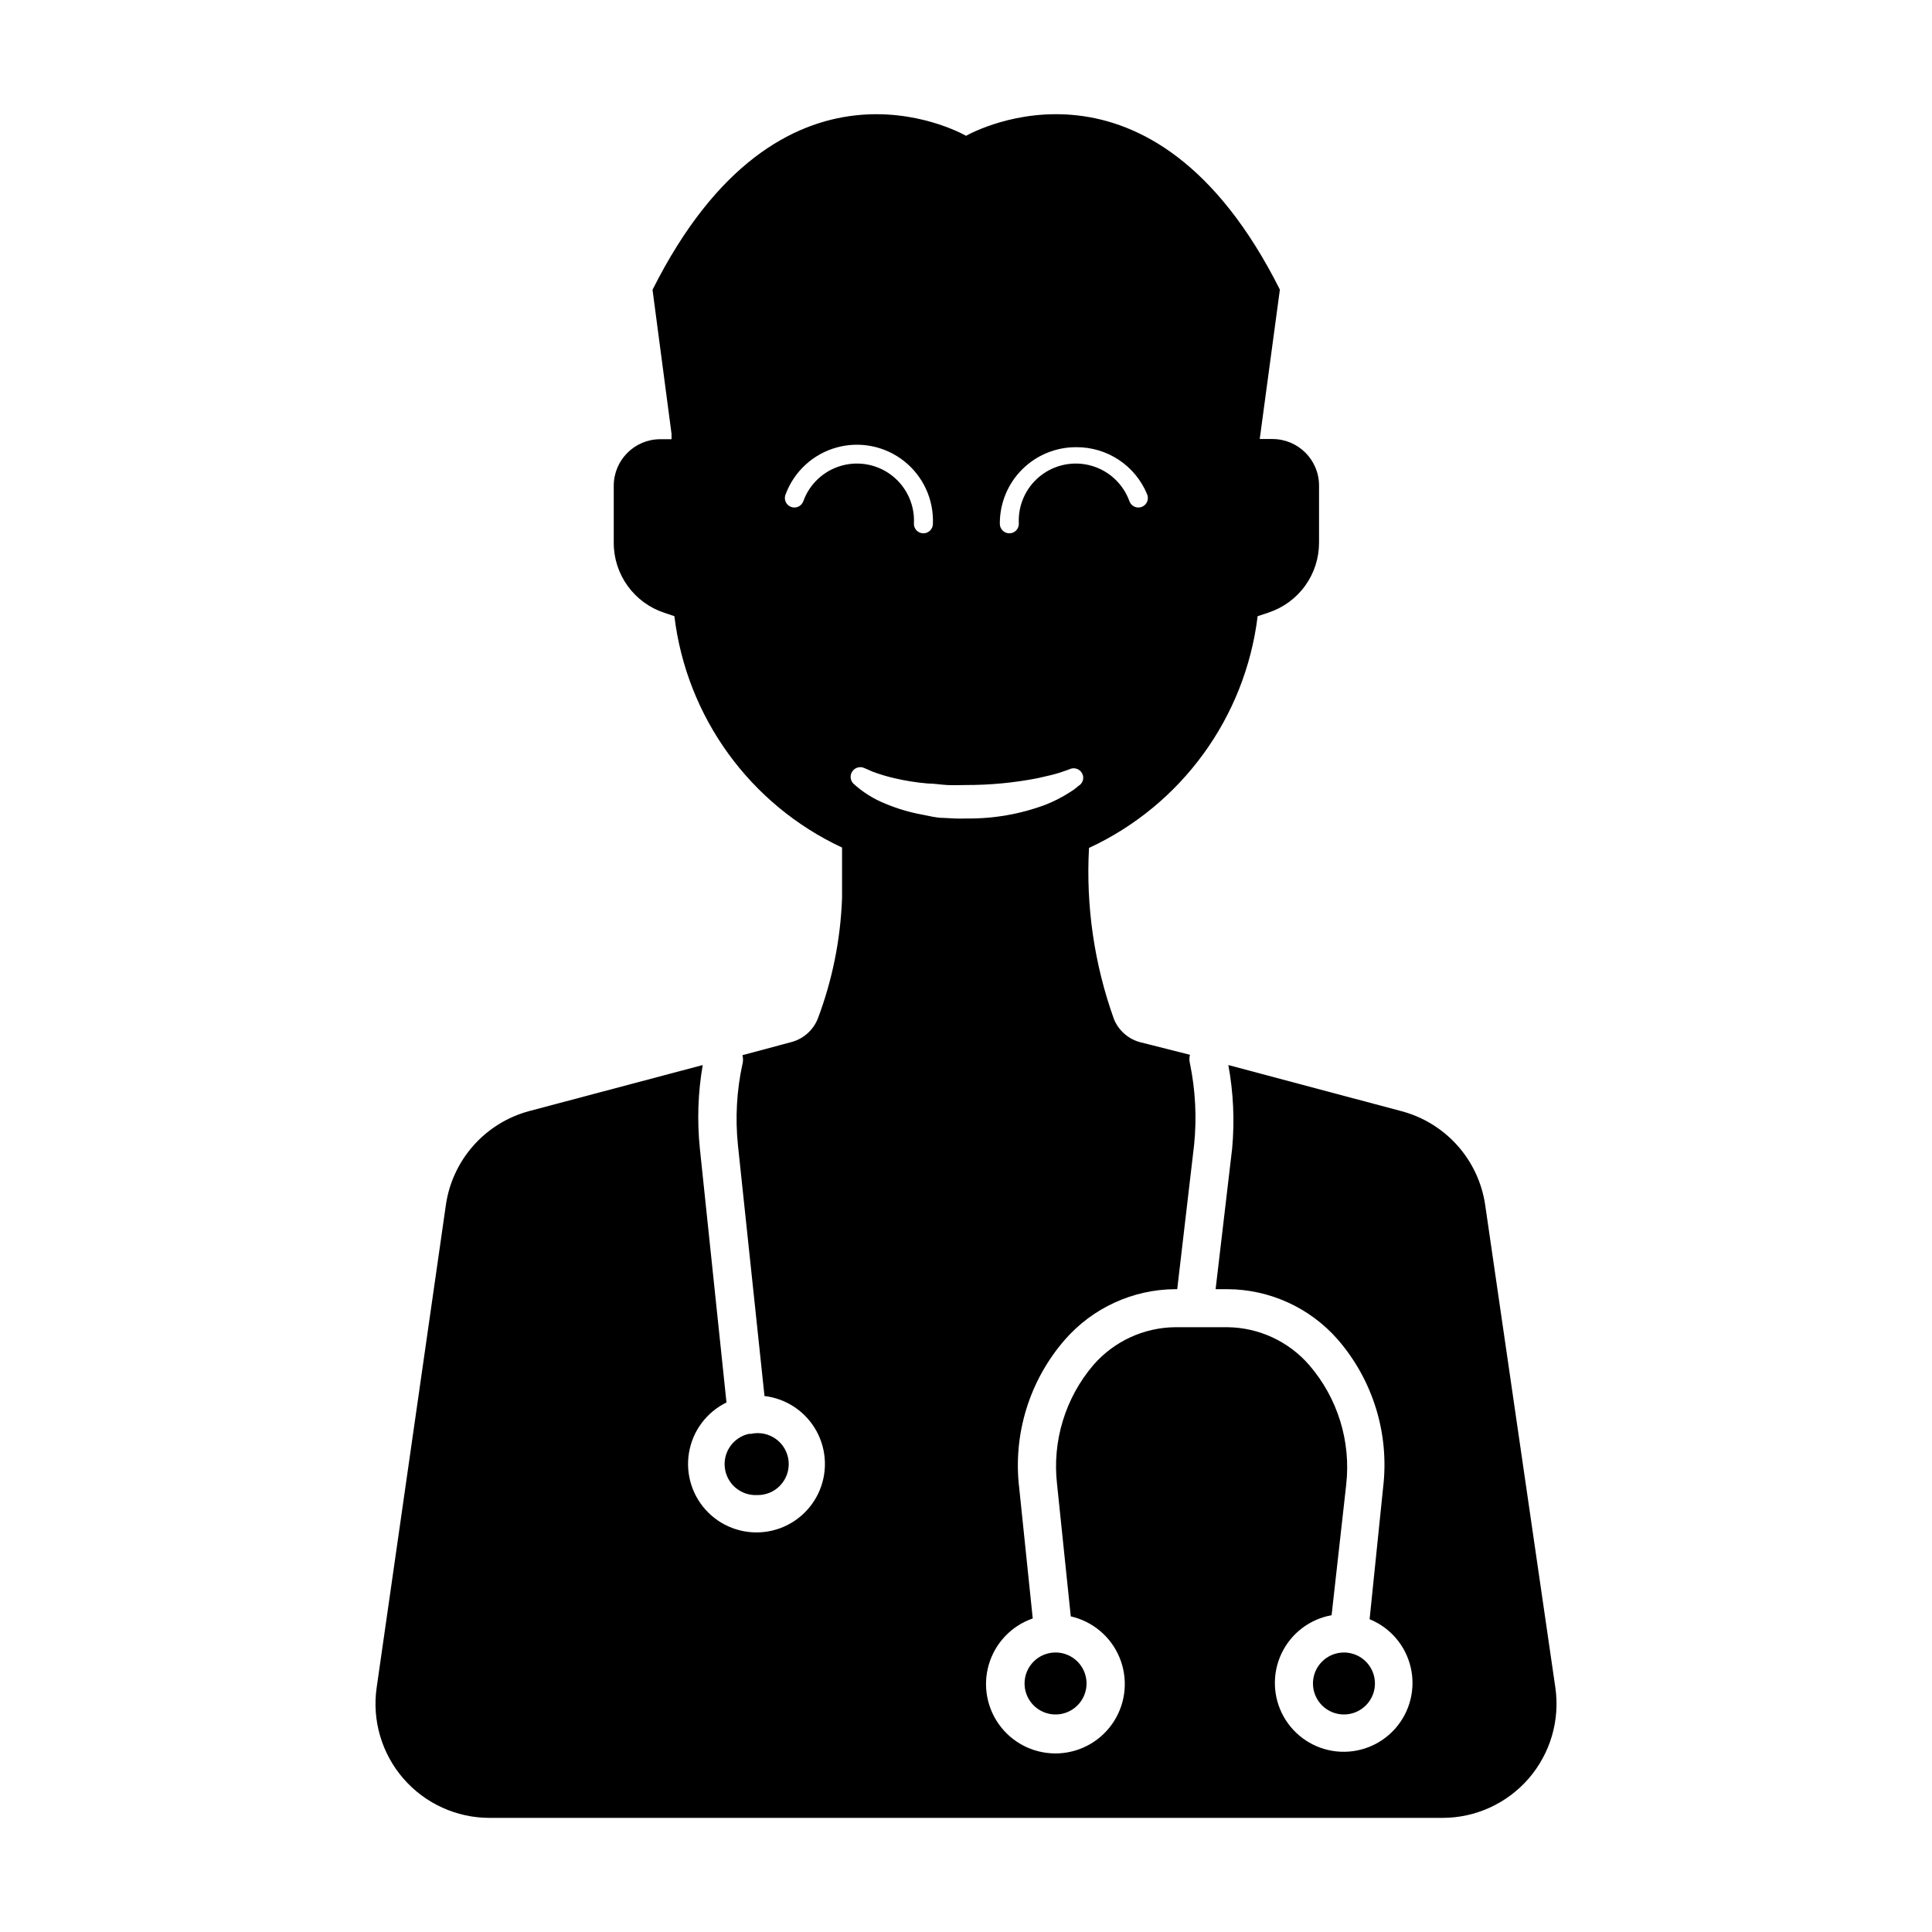 <?xml version="1.0" encoding="UTF-8"?>
<!-- Uploaded to: SVG Repo, www.svgrepo.com, Generator: SVG Repo Mixer Tools -->
<svg fill="#000000" width="800px" height="800px" version="1.1" viewBox="144 144 512 512" xmlns="http://www.w3.org/2000/svg">
 <g>
  <path d="m491.95 590.14c0 3.32 2 6.316 5.066 7.586 3.07 1.273 6.602 0.57 8.949-1.781 2.352-2.348 3.055-5.879 1.781-8.949-1.27-3.066-4.266-5.066-7.586-5.066-4.535 0-8.211 3.676-8.211 8.211z"/>
  <path d="m415.52 590.14c0 3.316 1.996 6.309 5.059 7.582s6.59 0.582 8.941-1.758c2.356-2.34 3.07-5.863 1.812-8.934-1.254-3.07-4.234-5.082-7.551-5.102-2.188-0.016-4.289 0.844-5.84 2.387-1.551 1.539-2.422 3.637-2.422 5.824z"/>
  <path d="m344.58 540.21c2.356 0.066 4.625-0.879 6.234-2.602 1.605-1.719 2.398-4.047 2.172-6.391-0.223-2.348-1.445-4.481-3.352-5.863-1.906-1.383-4.316-1.879-6.613-1.367h-0.555c-4.156 0.922-6.918 4.863-6.367 9.082 0.551 4.219 4.231 7.316 8.48 7.141z"/>
  <path d="m556.18 591.2-18.59-127.87c-0.855-5.852-3.406-11.32-7.336-15.734-3.934-4.414-9.07-7.582-14.781-9.105l-45.949-12.242c1.344 7.293 1.684 14.734 1.008 22.117l-4.383 37.281h3.125c11.168 0.047 21.785 4.871 29.168 13.25 9.418 10.816 13.809 25.113 12.094 39.348l-3.578 34.863v0.004c5.473 2.223 9.531 6.961 10.883 12.711 1.355 5.75-0.16 11.801-4.062 16.234-3.906 4.438-9.715 6.703-15.594 6.086-5.875-0.617-11.086-4.043-13.984-9.191-2.898-5.148-3.125-11.379-0.605-16.723s7.473-9.137 13.289-10.176l3.879-34.664c1.27-11.43-2.273-22.871-9.773-31.59-5.461-6.312-13.367-9.984-21.715-10.074h-13.855c-8.348 0.09-16.254 3.762-21.715 10.074-7.43 8.75-10.898 20.188-9.57 31.59l3.629 34.965h-0.004c5.816 1.32 10.633 5.379 12.918 10.887 2.285 5.512 1.758 11.785-1.418 16.836-3.176 5.051-8.602 8.246-14.555 8.574-5.957 0.324-11.703-2.254-15.41-6.926-3.711-4.672-4.926-10.852-3.258-16.578 1.668-5.727 6.012-10.289 11.648-12.238l-3.578-34.512c-1.719-14.234 2.676-28.531 12.09-39.348 7.371-8.449 18.012-13.332 29.223-13.402h0.555l4.484-38.34c0.715-7.168 0.344-14.402-1.109-21.461-0.203-0.758-0.203-1.559 0-2.316l-13.352-3.375c-3.086-0.875-5.598-3.125-6.801-6.098-5.207-14.523-7.449-29.938-6.602-45.344 24.512-11.367 41.414-34.594 44.688-61.414l2.871-0.957h0.004c3.902-1.285 7.297-3.769 9.703-7.098 2.406-3.328 3.699-7.332 3.695-11.441v-15.113c0-6.82-5.523-12.344-12.344-12.344h-3.375l5.34-39.598c-33.957-67.613-81.113-41.871-83.176-40.762-1.965-1.109-49.121-26.852-83.078 40.809l5.039 38.188v1.41l-2.977 0.004c-6.816 0-12.34 5.523-12.34 12.34v15.117c-0.008 4.106 1.289 8.113 3.695 11.441s5.801 5.812 9.703 7.098l2.672 0.906c3.231 26.742 20.031 49.922 44.434 61.312v13.352c-0.391 10.961-2.566 21.785-6.445 32.043-1.23 3.023-3.801 5.301-6.953 6.148l-13 3.477c0.203 0.773 0.203 1.59 0 2.367-1.523 7.012-1.93 14.223-1.207 21.359l7.051 66.605c5.828 0.684 10.961 4.148 13.781 9.293 2.82 5.144 2.981 11.332 0.426 16.613-2.555 5.281-7.504 9.004-13.289 9.984-5.781 0.984-11.684-0.891-15.84-5.031-4.156-4.141-6.051-10.035-5.09-15.824 0.961-5.785 4.664-10.75 9.938-13.324l-7.055-67.309c-0.758-7.371-0.504-14.812 0.758-22.117l-45.949 12.191c-5.719 1.527-10.863 4.703-14.793 9.125-3.934 4.426-6.481 9.906-7.324 15.766l-18.34 127.87c-1.258 8.684 1.32 17.484 7.066 24.121 5.742 6.633 14.086 10.441 22.859 10.438h252.51c8.773 0.004 17.117-3.805 22.859-10.438 5.746-6.637 8.324-15.438 7.066-24.121zm-126.91-328.69c3.992-0.016 7.902 1.152 11.23 3.359 3.328 2.203 5.926 5.352 7.461 9.035 0.293 0.621 0.32 1.332 0.074 1.973s-0.738 1.152-1.371 1.418c-0.629 0.27-1.344 0.266-1.973 0-0.629-0.27-1.121-0.785-1.367-1.426-1.645-4.602-5.414-8.125-10.113-9.453-4.703-1.332-9.758-0.305-13.57 2.75-3.812 3.059-5.914 7.769-5.637 12.648 0 0.668-0.266 1.309-0.738 1.781s-1.113 0.738-1.781 0.738c-1.391 0-2.519-1.129-2.519-2.519-0.039-5.398 2.086-10.586 5.902-14.402 3.816-3.816 9.004-5.941 14.402-5.902zm-72.398 14.359c-0.242 0.641-0.734 1.156-1.363 1.426-0.633 0.266-1.344 0.27-1.973 0-0.633-0.266-1.125-0.777-1.371-1.418-0.246-0.641-0.219-1.352 0.074-1.973 2.269-6.023 7.277-10.602 13.48-12.316 6.203-1.719 12.852-0.367 17.898 3.629 5.043 4 7.871 10.168 7.613 16.598 0 0.668-0.262 1.309-0.734 1.781s-1.113 0.738-1.781 0.738c-1.395 0-2.519-1.129-2.519-2.519 0.277-4.879-1.824-9.59-5.637-12.648-3.812-3.055-8.867-4.082-13.57-2.75-4.703 1.328-8.469 4.852-10.117 9.453zm37.18 83.883c-1.914 0-3.777-0.504-5.594-0.855h0.004c-3.336-0.605-6.594-1.566-9.723-2.871-3.176-1.254-6.098-3.082-8.617-5.391-0.844-0.898-0.93-2.273-0.203-3.269 0.727-1 2.062-1.34 3.176-0.812l2.066 0.906c1.906 0.723 3.859 1.312 5.844 1.766 2.934 0.691 5.914 1.164 8.918 1.41 1.562 0 3.273 0.301 5.039 0.402 1.762 0.102 3.324 0 5.039 0 6.375 0.016 12.734-0.594 18.992-1.812 2.519-0.555 4.637-1.059 5.996-1.512l2.316-0.805c1.215-0.652 2.727-0.23 3.426 0.957 0.34 0.578 0.43 1.27 0.25 1.914-0.18 0.648-0.617 1.191-1.207 1.512-0.672 0.602-1.395 1.141-2.168 1.609-2.035 1.316-4.195 2.43-6.445 3.328-6.746 2.531-13.906 3.777-21.109 3.676-2.016 0.102-4.133-0.051-5.996-0.152z"/>
 </g>
</svg>